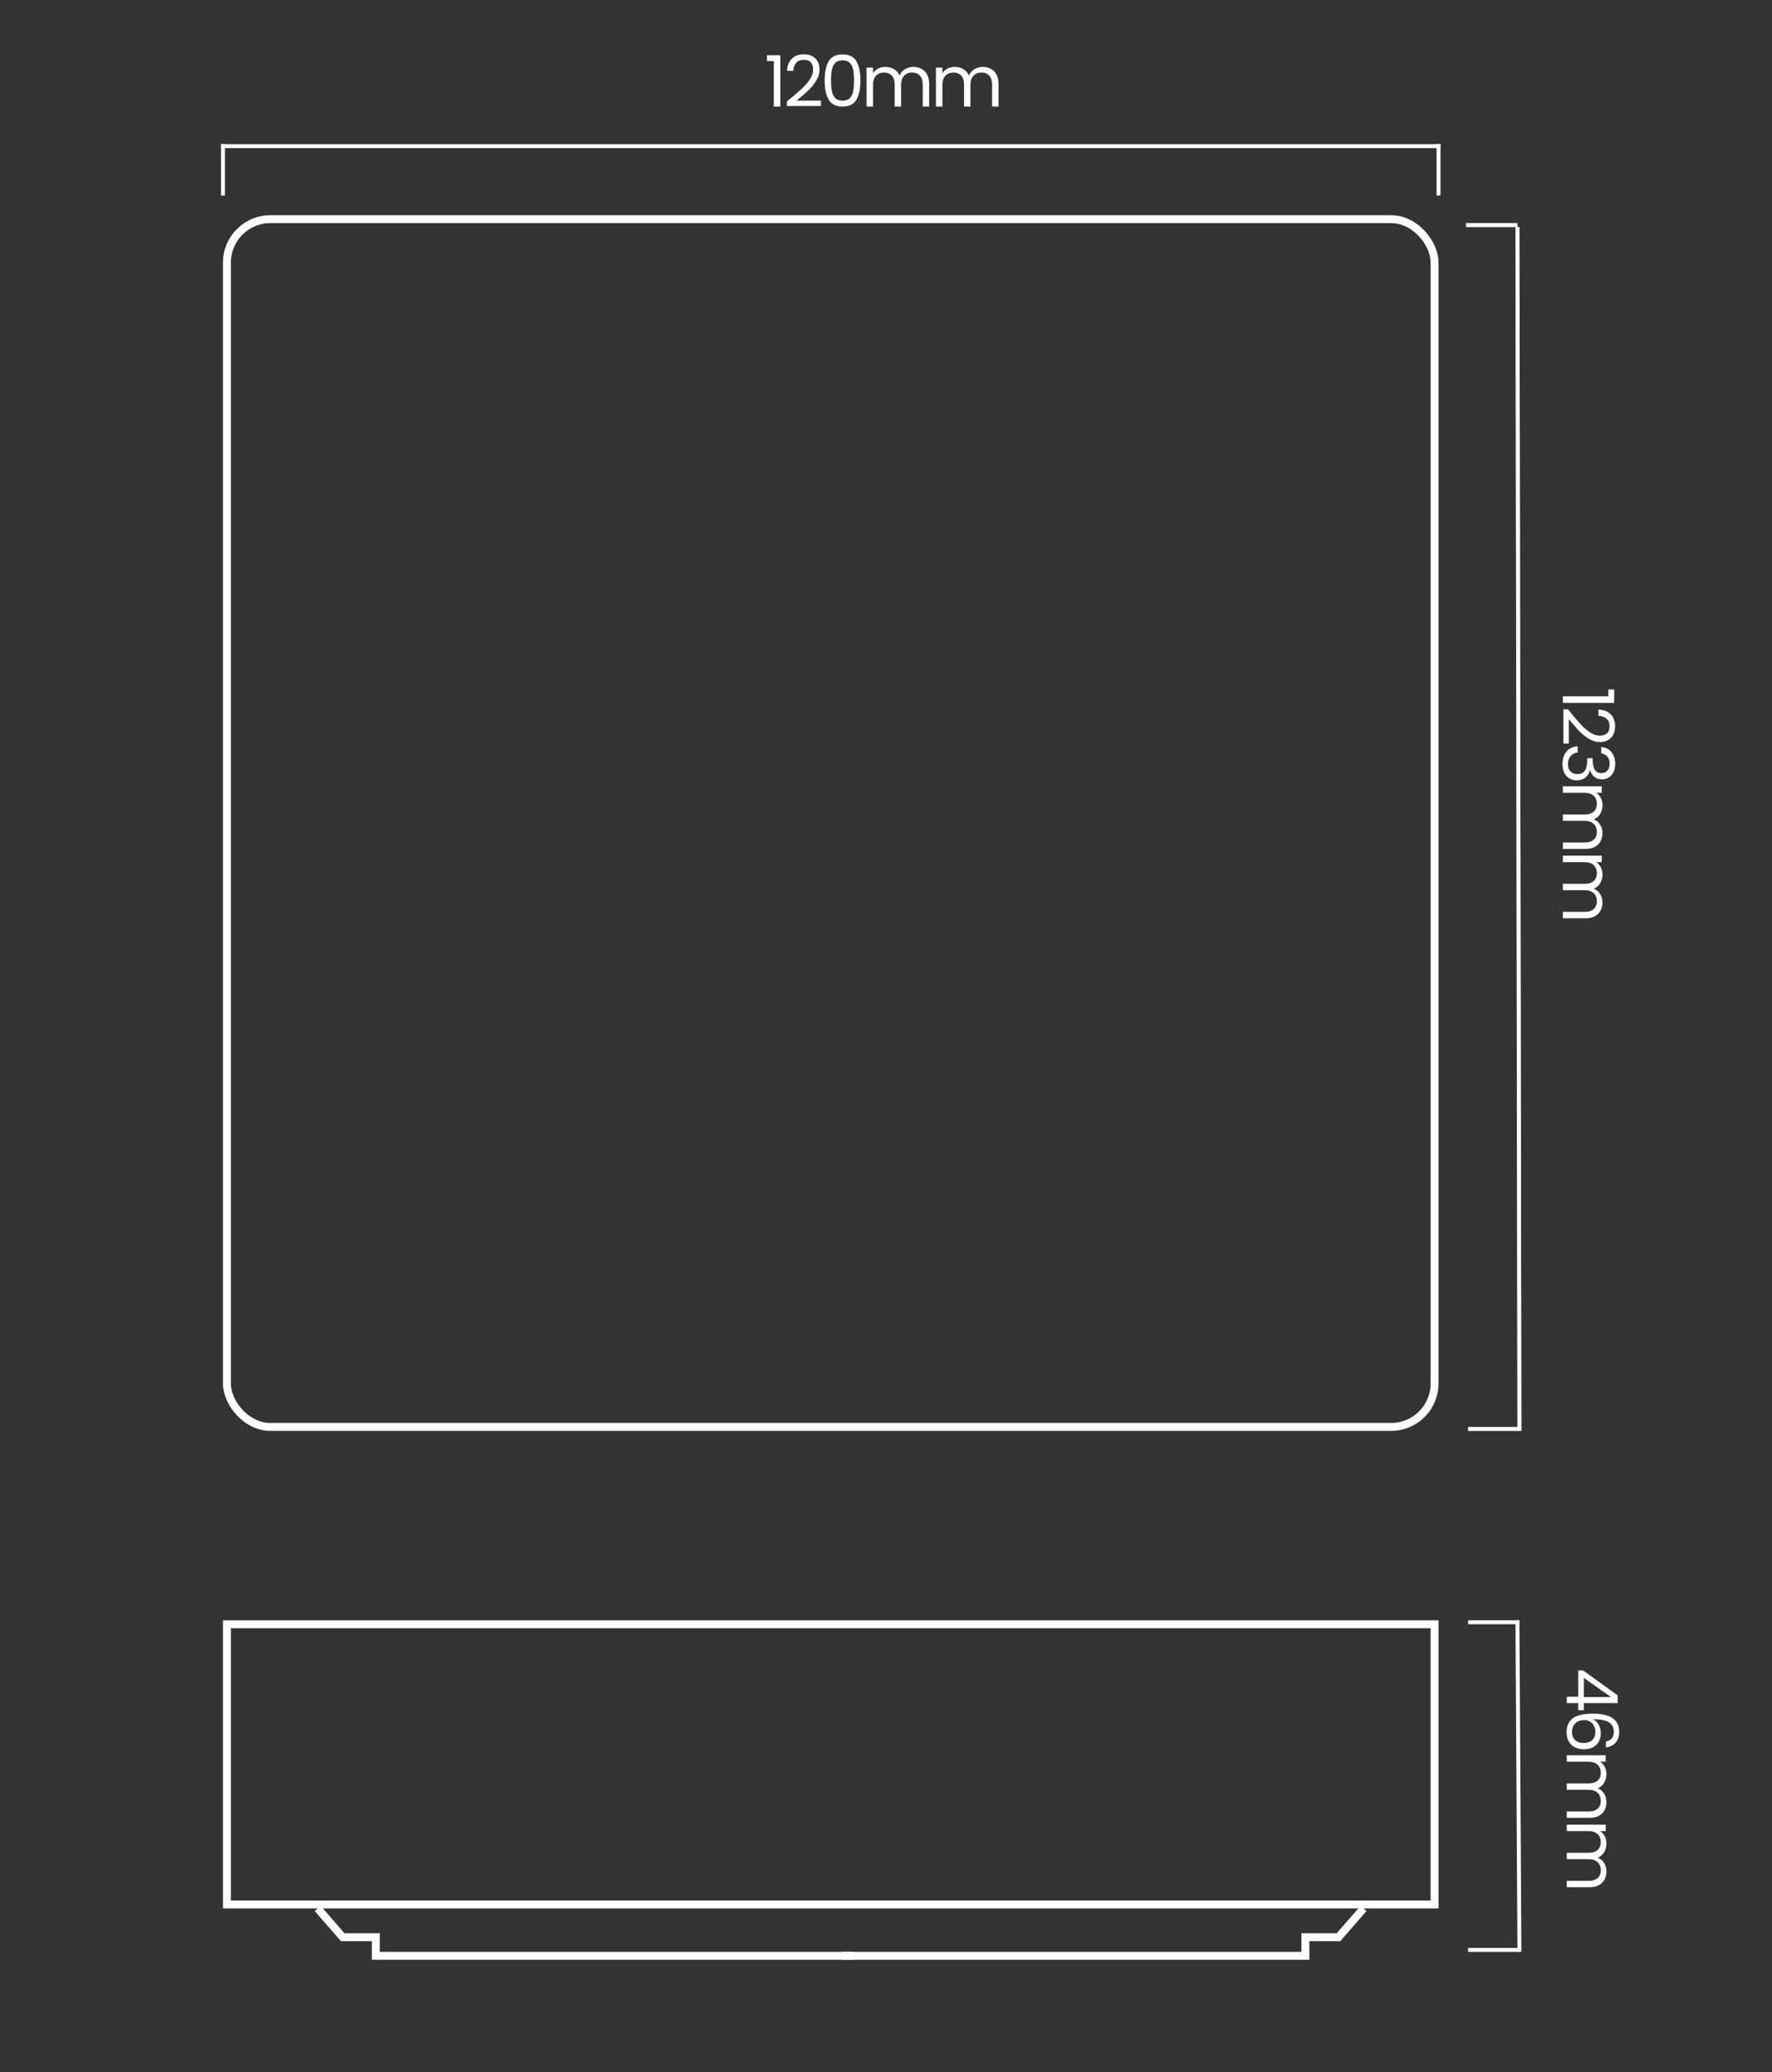 <?xml version="1.0" encoding="UTF-8"?>
<svg width="449px" height="525px" viewBox="0 0 449 525" version="1.1" xmlns="http://www.w3.org/2000/svg" xmlns:xlink="http://www.w3.org/1999/xlink">
    <rect x="0" y="0" width="449" height="525" fill="#333333" stroke="none"/>
    <title>Apple TV@1x</title>
    <g id="Apple-TV" stroke="none" stroke-width="1" fill="none" fill-rule="evenodd">
        <g id="Group" transform="translate(-0.5, -0.469)">
            <g id="Group-8">
                <rect id="Rectangle" fill-opacity="0" fill="#D8D8D8" fill-rule="nonzero" x="0" y="0" width="449" height="525"></rect>
                <rect id="Rectangle" stroke="#FFFFFF" stroke-width="2" x="58" y="56" width="306" height="306" rx="11"></rect>
                <path d="M59,413 L59,482 L363,482 L363,413 L59,413 Z M57,411 L365,411 L365,484 L57,484 L57,411 Z" id="Rectangle-Copy" fill="#FFFFFF" fill-rule="nonzero"></path>
                <g id="Group-7" transform="translate(81, 484)" stroke="#FFFFFF" stroke-width="2">
                    <polyline id="Path-4" points="0 0 6.338 7.283 14.727 7.283 14.727 12 135.756 12"></polyline>
                    <polyline id="Path-4-Copy" transform="translate(199, 6) scale(-1, 1) translate(-199, -6)" points="133 0 139.338 7.283 147.727 7.283 147.727 12 265 12"></polyline>
                </g>
                <polygon id="Line-3" fill="#FFFFFF" fill-rule="nonzero" points="56.5 38 56.5 37 365.5 37 365.5 38"></polygon>
                <g id="Group-6" stroke-linecap="square" transform="translate(372.5, 57)" stroke="#979797">
                    <line x1="12.5" y1="1.5" x2="12.999" y2="305.5" id="Line-3"></line>
                    <line x1="12" y1="0.5" x2="2.39899796e-23" y2="0.5" id="Line"></line>
                    <line x1="12.5" y1="305.5" x2="0.5" y2="305.5" id="Line-Copy"></line>
                </g>
                <g id="Group-6-Copy" stroke-linecap="square" transform="translate(372.5, 57)" stroke="#FFFFFF">
                    <line x1="12.5" y1="1.5" x2="12.999" y2="305.5" id="Line-3"></line>
                    <line x1="12" y1="0.5" x2="2.39899796e-23" y2="0.5" id="Line"></line>
                    <line x1="12.5" y1="305.5" x2="0.5" y2="305.5" id="Line-Copy"></line>
                </g>
                <g id="Group-6-Copy" stroke-linecap="square" transform="translate(373, 411)" stroke="#FFFFFF">
                    <line x1="12" y1="0.5" x2="12.5" y2="83.5" id="Line-3"></line>
                    <line x1="12" y1="0.5" x2="3.91919855e-23" y2="0.5" id="Line"></line>
                    <line x1="12" y1="83.5" x2="3.91919855e-23" y2="83.5" id="Line-Copy"></line>
                </g>
                <polygon id="Line" fill="#FFFFFF" fill-rule="nonzero" points="56.5 37 57.5 37 57.5 50 56.5 50"></polygon>
                <polygon id="Line" fill="#FFFFFF" fill-rule="nonzero" points="364.5 37 365.5 37 365.5 50 364.5 50"></polygon>
            </g>
            <g id="120mm" transform="translate(194.844, 14.221)" fill="#FFFFFF" fill-rule="nonzero">
                <polygon id="Path" points="0 1.728 0 0.234 3.384 0.234 3.384 13.248 1.728 13.248 1.728 1.728"></polygon>
                <path d="M5.031,11.934 C6.555,10.71 7.749,9.705 8.613,8.919 C9.477,8.133 10.206,7.311 10.8,6.453 C11.394,5.595 11.691,4.752 11.691,3.924 C11.691,3.144 11.502,2.529 11.124,2.079 C10.746,1.629 10.137,1.404 9.297,1.404 C8.481,1.404 7.848,1.659 7.398,2.169 C6.948,2.679 6.705,3.36 6.669,4.212 L5.085,4.212 C5.133,2.868 5.541,1.83 6.309,1.098 C7.077,0.366 8.067,0 9.279,0 C10.515,0 11.496,0.342 12.222,1.026 C12.948,1.71 13.311,2.652 13.311,3.852 C13.311,4.848 13.014,5.817 12.42,6.759 C11.826,7.701 11.151,8.529 10.395,9.243 C9.639,9.957 8.673,10.788 7.497,11.736 L13.689,11.736 L13.689,13.104 L5.031,13.104 L5.031,11.934 Z" id="Path"></path>
                <path d="M14.616,6.606 C14.616,4.542 14.952,2.931 15.624,1.773 C16.296,0.615 17.472,0.036 19.152,0.036 C20.82,0.036 21.99,0.615 22.662,1.773 C23.334,2.931 23.67,4.542 23.67,6.606 C23.67,8.706 23.334,10.338 22.662,11.502 C21.99,12.666 20.82,13.248 19.152,13.248 C17.472,13.248 16.296,12.666 15.624,11.502 C14.952,10.338 14.616,8.706 14.616,6.606 Z M22.05,6.606 C22.05,5.562 21.981,4.677 21.843,3.951 C21.705,3.225 21.423,2.64 20.997,2.196 C20.571,1.752 19.956,1.53 19.152,1.53 C18.336,1.53 17.715,1.752 17.289,2.196 C16.863,2.64 16.581,3.225 16.443,3.951 C16.305,4.677 16.236,5.562 16.236,6.606 C16.236,7.686 16.305,8.592 16.443,9.324 C16.581,10.056 16.863,10.644 17.289,11.088 C17.715,11.532 18.336,11.754 19.152,11.754 C19.956,11.754 20.571,11.532 20.997,11.088 C21.423,10.644 21.705,10.056 21.843,9.324 C21.981,8.592 22.05,7.686 22.05,6.606 Z" id="Shape"></path>
                <path d="M37.09,3.204 C37.858,3.204 38.542,3.363 39.142,3.681 C39.742,3.999 40.216,4.476 40.564,5.112 C40.912,5.748 41.086,6.522 41.086,7.434 L41.086,13.248 L39.466,13.248 L39.466,7.668 C39.466,6.684 39.223,5.931 38.737,5.409 C38.251,4.887 37.594,4.626 36.766,4.626 C35.914,4.626 35.236,4.899 34.732,5.445 C34.228,5.991 33.976,6.78 33.976,7.812 L33.976,13.248 L32.356,13.248 L32.356,7.668 C32.356,6.684 32.113,5.931 31.627,5.409 C31.141,4.887 30.484,4.626 29.656,4.626 C28.804,4.626 28.126,4.899 27.622,5.445 C27.118,5.991 26.866,6.78 26.866,7.812 L26.866,13.248 L25.228,13.248 L25.228,3.384 L26.866,3.384 L26.866,4.806 C27.19,4.29 27.625,3.894 28.171,3.618 C28.717,3.342 29.32,3.204 29.98,3.204 C30.808,3.204 31.54,3.39 32.176,3.762 C32.812,4.134 33.286,4.68 33.598,5.4 C33.874,4.704 34.33,4.164 34.966,3.78 C35.602,3.396 36.31,3.204 37.09,3.204 Z" id="Path"></path>
                <path d="M54.667,3.204 C55.435,3.204 56.119,3.363 56.719,3.681 C57.319,3.999 57.793,4.476 58.141,5.112 C58.489,5.748 58.663,6.522 58.663,7.434 L58.663,13.248 L57.043,13.248 L57.043,7.668 C57.043,6.684 56.8,5.931 56.314,5.409 C55.828,4.887 55.171,4.626 54.343,4.626 C53.491,4.626 52.813,4.899 52.309,5.445 C51.805,5.991 51.553,6.78 51.553,7.812 L51.553,13.248 L49.933,13.248 L49.933,7.668 C49.933,6.684 49.69,5.931 49.204,5.409 C48.718,4.887 48.061,4.626 47.233,4.626 C46.381,4.626 45.703,4.899 45.199,5.445 C44.695,5.991 44.443,6.78 44.443,7.812 L44.443,13.248 L42.805,13.248 L42.805,3.384 L44.443,3.384 L44.443,4.806 C44.767,4.29 45.202,3.894 45.748,3.618 C46.294,3.342 46.897,3.204 47.557,3.204 C48.385,3.204 49.117,3.39 49.753,3.762 C50.389,4.134 50.863,4.68 51.175,5.4 C51.451,4.704 51.907,4.164 52.543,3.78 C53.179,3.396 53.887,3.204 54.667,3.204 Z" id="Path"></path>
            </g>
            <g id="123mm" transform="translate(403.088, 204.144) rotate(90) translate(-403.088, -204.144)translate(374.108, 197.466)" fill="#FFFFFF" fill-rule="nonzero">
                <polygon id="Path" points="5.68434189e-14 1.746 5.68434189e-14 0.252 3.384 0.252 3.384 13.266 1.728 13.266 1.728 1.746"></polygon>
                <path d="M5.031,11.952 C6.555,10.728 7.749,9.723 8.613,8.937 C9.477,8.151 10.206,7.329 10.8,6.471 C11.394,5.613 11.691,4.77 11.691,3.942 C11.691,3.162 11.502,2.547 11.124,2.097 C10.746,1.647 10.137,1.422 9.297,1.422 C8.481,1.422 7.848,1.677 7.398,2.187 C6.948,2.697 6.705,3.378 6.669,4.23 L5.085,4.23 C5.133,2.886 5.541,1.848 6.309,1.116 C7.077,0.384 8.067,0.018 9.279,0.018 C10.515,0.018 11.496,0.36 12.222,1.044 C12.948,1.728 13.311,2.67 13.311,3.87 C13.311,4.866 13.014,5.835 12.42,6.777 C11.826,7.719 11.151,8.547 10.395,9.261 C9.639,9.975 8.673,10.806 7.497,11.754 L13.689,11.754 L13.689,13.122 L5.031,13.122 L5.031,11.952 Z" id="Path"></path>
                <path d="M14.58,3.528 C14.664,2.424 15.09,1.56 15.858,0.936 C16.626,0.312 17.622,-7.71053574e-15 18.846,-7.71053574e-15 C19.662,-7.71053574e-15 20.367,0.147 20.961,0.441 C21.555,0.735 22.005,1.134 22.311,1.638 C22.617,2.142 22.77,2.712 22.77,3.348 C22.77,4.092 22.557,4.734 22.131,5.274 C21.705,5.814 21.15,6.162 20.466,6.318 L20.466,6.408 C21.246,6.6 21.864,6.978 22.32,7.542 C22.776,8.106 23.004,8.844 23.004,9.756 C23.004,10.44 22.848,11.055 22.536,11.601 C22.224,12.147 21.756,12.576 21.132,12.888 C20.508,13.2 19.758,13.356 18.882,13.356 C17.61,13.356 16.566,13.023 15.75,12.357 C14.934,11.691 14.478,10.746 14.382,9.522 L15.966,9.522 C16.05,10.242 16.344,10.83 16.848,11.286 C17.352,11.742 18.024,11.97 18.864,11.97 C19.704,11.97 20.343,11.751 20.781,11.313 C21.219,10.875 21.438,10.308 21.438,9.612 C21.438,8.712 21.138,8.064 20.538,7.668 C19.938,7.272 19.032,7.074 17.82,7.074 L17.406,7.074 L17.406,5.706 L17.838,5.706 C18.942,5.694 19.776,5.511 20.34,5.157 C20.904,4.803 21.186,4.254 21.186,3.51 C21.186,2.874 20.979,2.364 20.565,1.98 C20.151,1.596 19.56,1.404 18.792,1.404 C18.048,1.404 17.448,1.596 16.992,1.98 C16.536,2.364 16.266,2.88 16.182,3.528 L14.58,3.528 Z" id="Path"></path>
                <path d="M36.388,3.222 C37.156,3.222 37.84,3.381 38.44,3.699 C39.04,4.017 39.514,4.494 39.862,5.13 C40.21,5.766 40.384,6.54 40.384,7.452 L40.384,13.266 L38.764,13.266 L38.764,7.686 C38.764,6.702 38.521,5.949 38.035,5.427 C37.549,4.905 36.892,4.644 36.064,4.644 C35.212,4.644 34.534,4.917 34.03,5.463 C33.526,6.009 33.274,6.798 33.274,7.83 L33.274,13.266 L31.654,13.266 L31.654,7.686 C31.654,6.702 31.411,5.949 30.925,5.427 C30.439,4.905 29.782,4.644 28.954,4.644 C28.102,4.644 27.424,4.917 26.92,5.463 C26.416,6.009 26.164,6.798 26.164,7.83 L26.164,13.266 L24.526,13.266 L24.526,3.402 L26.164,3.402 L26.164,4.824 C26.488,4.308 26.923,3.912 27.469,3.636 C28.015,3.36 28.618,3.222 29.278,3.222 C30.106,3.222 30.838,3.408 31.474,3.78 C32.11,4.152 32.584,4.698 32.896,5.418 C33.172,4.722 33.628,4.182 34.264,3.798 C34.9,3.414 35.608,3.222 36.388,3.222 Z" id="Path"></path>
                <path d="M53.965,3.222 C54.733,3.222 55.417,3.381 56.017,3.699 C56.617,4.017 57.091,4.494 57.439,5.13 C57.787,5.766 57.961,6.54 57.961,7.452 L57.961,13.266 L56.341,13.266 L56.341,7.686 C56.341,6.702 56.098,5.949 55.612,5.427 C55.126,4.905 54.469,4.644 53.641,4.644 C52.789,4.644 52.111,4.917 51.607,5.463 C51.103,6.009 50.851,6.798 50.851,7.83 L50.851,13.266 L49.231,13.266 L49.231,7.686 C49.231,6.702 48.988,5.949 48.502,5.427 C48.016,4.905 47.359,4.644 46.531,4.644 C45.679,4.644 45.001,4.917 44.497,5.463 C43.993,6.009 43.741,6.798 43.741,7.83 L43.741,13.266 L42.103,13.266 L42.103,3.402 L43.741,3.402 L43.741,4.824 C44.065,4.308 44.5,3.912 45.046,3.636 C45.592,3.36 46.195,3.222 46.855,3.222 C47.683,3.222 48.415,3.408 49.051,3.78 C49.687,4.152 50.161,4.698 50.473,5.418 C50.749,4.722 51.205,4.182 51.841,3.798 C52.477,3.414 53.185,3.222 53.965,3.222 Z" id="Path"></path>
            </g>
            <g id="46mm" transform="translate(404.124, 451.162) rotate(90) translate(-404.124, -451.162)translate(376.66, 444.502)" fill="#FFFFFF" fill-rule="nonzero">
                <path d="M0,10.386 L0,9.144 L6.318,0.396 L8.28,0.396 L8.28,8.964 L10.08,8.964 L10.08,10.386 L8.28,10.386 L8.28,13.284 L6.66,13.284 L6.66,10.386 L0,10.386 Z M6.732,2.106 L1.89,8.964 L6.732,8.964 L6.732,2.106 Z" id="Shape"></path>
                <path d="M18.009,3.366 C17.745,2.034 16.923,1.368 15.543,1.368 C14.475,1.368 13.677,1.779 13.149,2.601 C12.621,3.423 12.363,4.776 12.375,6.66 C12.651,6.036 13.11,5.547 13.752,5.193 C14.394,4.839 15.111,4.662 15.903,4.662 C17.139,4.662 18.126,5.046 18.864,5.814 C19.602,6.582 19.971,7.644 19.971,9 C19.971,9.816 19.812,10.548 19.494,11.196 C19.176,11.844 18.696,12.36 18.054,12.744 C17.412,13.128 16.635,13.32 15.723,13.32 C14.487,13.32 13.521,13.044 12.825,12.492 C12.129,11.94 11.643,11.178 11.367,10.206 C11.091,9.234 10.953,8.034 10.953,6.606 C10.953,2.202 12.489,3.57195506e-14 15.561,3.57195506e-14 C16.737,3.57195506e-14 17.661,0.318 18.333,0.954 C19.005,1.59 19.401,2.394 19.521,3.366 L18.009,3.366 Z M15.561,6.048 C15.045,6.048 14.559,6.153 14.103,6.363 C13.647,6.573 13.278,6.891 12.996,7.317 C12.714,7.743 12.573,8.262 12.573,8.874 C12.573,9.786 12.837,10.527 13.365,11.097 C13.893,11.667 14.649,11.952 15.633,11.952 C16.473,11.952 17.142,11.691 17.64,11.169 C18.138,10.647 18.387,9.942 18.387,9.054 C18.387,8.118 18.147,7.383 17.667,6.849 C17.187,6.315 16.485,6.048 15.561,6.048 Z" id="Shape"></path>
                <path d="M33.354,3.24 C34.122,3.24 34.806,3.399 35.406,3.717 C36.006,4.035 36.48,4.512 36.828,5.148 C37.176,5.784 37.35,6.558 37.35,7.47 L37.35,13.284 L35.73,13.284 L35.73,7.704 C35.73,6.72 35.487,5.967 35.001,5.445 C34.515,4.923 33.858,4.662 33.03,4.662 C32.178,4.662 31.5,4.935 30.996,5.481 C30.492,6.027 30.24,6.816 30.24,7.848 L30.24,13.284 L28.62,13.284 L28.62,7.704 C28.62,6.72 28.377,5.967 27.891,5.445 C27.405,4.923 26.748,4.662 25.92,4.662 C25.068,4.662 24.39,4.935 23.886,5.481 C23.382,6.027 23.13,6.816 23.13,7.848 L23.13,13.284 L21.492,13.284 L21.492,3.42 L23.13,3.42 L23.13,4.842 C23.454,4.326 23.889,3.93 24.435,3.654 C24.981,3.378 25.584,3.24 26.244,3.24 C27.072,3.24 27.804,3.426 28.44,3.798 C29.076,4.17 29.55,4.716 29.862,5.436 C30.138,4.74 30.594,4.2 31.23,3.816 C31.866,3.432 32.574,3.24 33.354,3.24 Z" id="Path"></path>
                <path d="M50.932,3.24 C51.7,3.24 52.384,3.399 52.984,3.717 C53.584,4.035 54.058,4.512 54.406,5.148 C54.754,5.784 54.928,6.558 54.928,7.47 L54.928,13.284 L53.308,13.284 L53.308,7.704 C53.308,6.72 53.065,5.967 52.579,5.445 C52.093,4.923 51.436,4.662 50.608,4.662 C49.756,4.662 49.078,4.935 48.574,5.481 C48.07,6.027 47.818,6.816 47.818,7.848 L47.818,13.284 L46.198,13.284 L46.198,7.704 C46.198,6.72 45.955,5.967 45.469,5.445 C44.983,4.923 44.326,4.662 43.498,4.662 C42.646,4.662 41.968,4.935 41.464,5.481 C40.96,6.027 40.708,6.816 40.708,7.848 L40.708,13.284 L39.07,13.284 L39.07,3.42 L40.708,3.42 L40.708,4.842 C41.032,4.326 41.467,3.93 42.013,3.654 C42.559,3.378 43.162,3.24 43.822,3.24 C44.65,3.24 45.382,3.426 46.018,3.798 C46.654,4.17 47.128,4.716 47.44,5.436 C47.716,4.74 48.172,4.2 48.808,3.816 C49.444,3.432 50.152,3.24 50.932,3.24 Z" id="Path"></path>
            </g>
        </g>
    </g>
</svg>